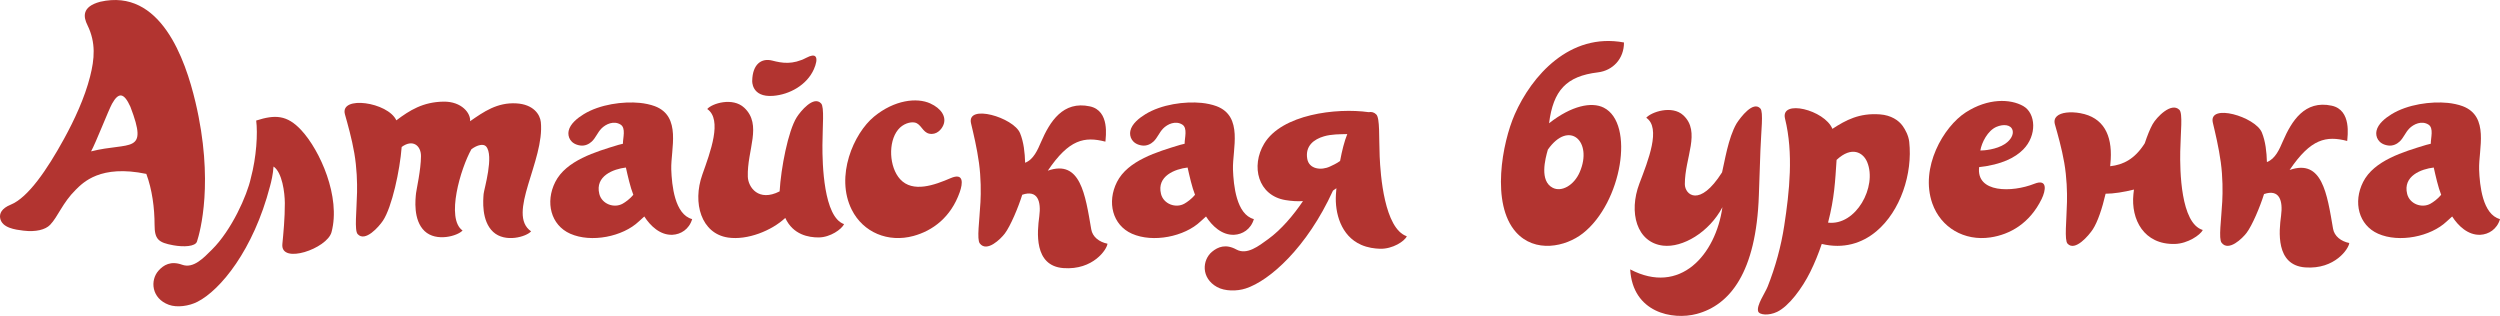 <?xml version="1.0" encoding="UTF-8"?>
<!DOCTYPE svg PUBLIC "-//W3C//DTD SVG 1.1//EN" "http://www.w3.org/Graphics/SVG/1.1/DTD/svg11.dtd">
<!-- Creator: CorelDRAW X5 -->
<svg xmlns="http://www.w3.org/2000/svg" xml:space="preserve" width="274.052mm" height="34.631mm" style="shape-rendering:geometricPrecision; text-rendering:geometricPrecision; image-rendering:optimizeQuality; fill-rule:evenodd; clip-rule:evenodd"
viewBox="0 0 227.236 28.715"
 xmlns:xlink="http://www.w3.org/1999/xlink">
 <defs>
  <style type="text/css">
   <![CDATA[
    .fil0 {fill:#B23430}
   ]]>
  </style>
 </defs>
 <g id="Слой_x0020_1">
  <g id="_268860032">
   <g>
    <path id="_268859936" class="fil0" d="M54.65 11.697c0.42,-0.432 1.151,-0.751 1.755,-0.375 0.507,0.316 0.207,1.223 0.216,1.744 -0.191,0.044 -0.345,0.083 -0.405,0.101 -2.09,0.632 -4.76,1.423 -5.745,3.373 -0.927,1.835 -0.409,3.92 1.363,4.704 1.904,0.843 4.773,0.273 6.24,-1.123l0.491 -0.445c0.544,0.853 1.443,1.715 2.558,1.664 0.745,-0.034 1.517,-0.49 1.791,-1.425 -1.591,-0.424 -1.847,-3.067 -1.9,-4.517 -0.05,-1.851 0.961,-4.82 -1.496,-5.748 -0.404,-0.152 -0.928,-0.256 -1.349,-0.298 -1.535,-0.153 -3.65,0.127 -5.122,1.034 -0.555,0.341 -1.227,0.869 -1.361,1.509 -0.111,0.53 0.16,1.2 1.053,1.329 0.438,0.063 0.813,-0.135 1.056,-0.365 0.354,-0.336 0.511,-0.804 0.858,-1.162zm2.24 3.53c0.165,0.741 0.405,1.806 0.676,2.48 -0.328,0.389 -0.706,0.656 -0.963,0.803 -0.78,0.444 -1.897,0.042 -2.128,-0.88 -0.41,-1.641 1.29,-2.27 2.415,-2.403z"/>
    <path id="_268858664" class="fil0" d="M84.56 9.402c-1.224,-0.555 -3.258,-0.323 -5.111,1.196 -1.852,1.52 -3.559,5.423 -2.026,8.472 1.035,2.059 3.303,3.003 5.604,2.378 1.739,-0.472 3.397,-1.684 4.207,-3.977 0.29,-0.822 0.381,-1.799 -0.827,-1.278 -1.445,0.623 -3.436,1.36 -4.591,0.094 -0.994,-1.09 -1.111,-3.358 -0.189,-4.497 0.441,-0.545 1.11,-0.734 1.518,-0.652 0.582,0.116 0.707,0.888 1.32,1.013 0.655,0.134 1.101,-0.363 1.276,-0.769 0.326,-0.76 -0.195,-1.531 -1.181,-1.978z"/>
    <path id="_50786632" class="fil0" d="M42.843 13.569c0.561,-0.422 1.106,-0.51 1.332,-0.267 0.757,0.816 -0.183,3.918 -0.216,4.319 -0.044,0.535 -0.222,2.453 0.869,3.46 1.091,1.006 3.02,0.438 3.446,-0.055 -2.263,-1.547 1.242,-6.421 0.884,-9.931 -0.07,-0.687 -0.67,-1.607 -2.216,-1.699 -1.75,-0.103 -2.97,0.759 -4.215,1.622 0.076,-0.709 -0.756,-1.807 -2.416,-1.78 -1.872,0.031 -3.075,0.788 -4.286,1.7 -0.758,-1.658 -5.163,-2.293 -4.672,-0.544 0.25,0.89 0.624,2.205 0.851,3.522 0.231,1.343 0.268,2.693 0.249,3.566 -0.04,1.744 -0.246,3.457 0.054,3.794 0.682,0.766 1.937,-0.675 2.298,-1.214 0.822,-1.227 1.544,-4.591 1.705,-6.704 1.002,-0.739 1.758,-0.128 1.755,0.832 -0.005,1.235 -0.416,3.057 -0.448,3.357 -0.058,0.535 -0.287,2.453 0.778,3.459 1.065,1.006 3.009,0.438 3.449,-0.055 -1.536,-1.069 -0.179,-5.64 0.8,-7.381z"/>
    <path id="_50786392" class="fil0" d="M68.371 7.339c0,0 -0.091,1.525 1.896,1.374 1.502,-0.114 3.078,-0.987 3.712,-2.425 0.195,-0.444 0.328,-0.948 0.139,-1.152 -0.135,-0.146 -0.413,-0.099 -0.805,0.105 -1.282,0.668 -2.226,0.496 -3.121,0.266 -0.97,-0.249 -1.789,0.313 -1.82,1.833zm-2.206 14.252c1.775,0.265 3.992,-0.633 5.211,-1.784 0.707,1.541 2.14,1.78 3.04,1.775 1.058,-0.006 2.098,-0.753 2.305,-1.211 -1.865,-0.636 -1.977,-5.499 -1.967,-7.17 0.01,-1.744 0.183,-3.462 -0.115,-3.793 -0.678,-0.754 -1.879,0.709 -2.222,1.254 -0.782,1.241 -1.432,4.617 -1.554,6.733 -1.913,0.981 -2.86,-0.374 -2.891,-1.333 -0.078,-2.428 1.336,-4.716 -0.324,-6.269 -1.055,-0.987 -2.943,-0.385 -3.364,0.116 1.397,0.96 0.285,3.903 -0.445,5.959 -0.922,2.596 -0.089,5.362 2.326,5.722z"/>
    <path id="_231990952" class="fil0" d="M123.715 22.251c0.613,0.269 1.243,0.347 1.726,0.36 1.142,0.03 2.228,-0.683 2.43,-1.135 -2.043,-0.702 -2.397,-5.585 -2.467,-7.261 -0.073,-1.75 0.031,-3.467 -0.306,-3.809 -0.206,-0.209 -0.444,-0.259 -0.69,-0.211 -2.954,-0.415 -7.9,0.2 -9.501,2.862 -1.229,2.044 -0.571,4.715 1.937,5.13 0.561,0.093 1.088,0.124 1.59,0.091 -0.851,1.264 -1.981,2.603 -3.166,3.459 -0.846,0.612 -1.92,1.472 -2.89,0.941 -0.96,-0.526 -1.671,-0.242 -2.208,0.203 -0.897,0.744 -1.025,2.386 0.453,3.208 0.693,0.386 1.803,0.398 2.613,0.129 2.156,-0.702 5.553,-3.695 7.924,-8.891 0.104,-0.069 0.208,-0.142 0.312,-0.219 -0.017,0.195 -0.032,0.385 -0.044,0.569 -0.108,1.68 0.456,3.769 2.287,4.572zm-1.255 -10.064c-0.261,0.641 -0.482,1.513 -0.654,2.445 -0.325,0.239 -0.702,0.402 -0.91,0.501 -0.811,0.386 -1.912,0.241 -2.074,-0.695 -0.205,-1.186 0.618,-1.783 1.518,-2.046 0.675,-0.197 1.411,-0.189 2.12,-0.205z"/>
    <path id="_231991096" class="fil0" d="M89.056 22.124c-0.281,-0.373 -0.029,-2.039 0.063,-3.757 0.046,-0.86 0.051,-2.199 -0.134,-3.557 -0.181,-1.332 -0.505,-2.681 -0.722,-3.594 -0.428,-1.807 3.866,-0.547 4.456,0.891 0.334,0.814 0.434,1.778 0.459,2.687 0.772,-0.296 1.14,-1.176 1.451,-1.896 0.795,-1.836 1.984,-3.758 4.437,-3.229 1.838,0.397 1.429,2.81 1.409,3.206 -1.901,-0.489 -3.305,-0.222 -5.235,2.638 2.968,-1.037 3.404,2.157 3.949,5.337 0.116,0.677 0.717,1.15 1.474,1.301 -0.035,0.499 -1.299,2.419 -4.007,2.217 -2.708,-0.202 -2.378,-3.309 -2.191,-4.702 0.182,-1.359 -0.14,-2.445 -1.549,-1.964 -0.358,1.153 -1.073,2.85 -1.586,3.527 -0.368,0.485 -1.633,1.742 -2.274,0.894z"/>
    <path id="_231991168" class="fil0" d="M24.54 16.936c-1.504,5.783 -4.511,9.439 -6.593,10.494 -0.759,0.39 -1.857,0.549 -2.601,0.274 -1.587,-0.585 -1.714,-2.227 -0.941,-3.1 0.462,-0.522 1.121,-0.913 2.15,-0.541 1.039,0.375 1.968,-0.64 2.711,-1.375 1.79,-1.772 3.197,-4.935 3.532,-6.492 0.519,-1.937 0.637,-4.078 0.489,-5.24 1.706,-0.548 2.801,-0.523 4.099,0.876 1.697,1.83 3.605,6.06 2.748,9.268 -0.401,1.503 -4.649,2.964 -4.469,1.088 0.091,-0.948 0.231,-2.349 0.225,-3.727 -0.004,-0.944 -0.238,-2.797 -1.028,-3.324 -0.047,0.717 -0.199,1.346 -0.321,1.798z"/>
    <path id="_80994440" class="fil0" d="M2.138 20.965c1.117,0.137 1.99,-0.086 2.417,-0.529 0.716,-0.744 1.124,-1.996 2.326,-3.184 0.671,-0.663 2.239,-2.315 6.419,-1.446 0.533,1.432 0.748,3.103 0.75,4.633 0.001,1.32 0.357,1.61 1.698,1.854 0.955,0.174 2.003,0.12 2.155,-0.335 0.287,-0.862 1.566,-5.491 -0.138,-12.682 -0.924,-3.902 -3.178,-10.37 -8.657,-9.116 -1.723,0.459 -1.51,1.413 -1.161,2.122 0.788,1.604 0.645,3.09 0.24,4.682 -0.488,1.921 -1.42,3.932 -2.37,5.663 -1.539,2.805 -3.269,5.337 -4.84,5.975 -0.852,0.346 -1.033,0.823 -0.963,1.221 0.159,0.898 1.374,1.051 2.124,1.143zm6.14 -7.206c3.539,-0.891 5.252,0.322 3.575,-4.052 -0.583,-1.292 -1.071,-1.352 -1.668,-0.281 -0.318,0.57 -1.477,3.561 -1.907,4.333z"/>
    <path id="_80994584" class="fil0" d="M105.706 11.697c0.42,-0.432 1.151,-0.751 1.755,-0.375 0.507,0.316 0.207,1.223 0.216,1.744 -0.191,0.044 -0.345,0.083 -0.405,0.101 -2.09,0.632 -4.76,1.423 -5.745,3.373 -0.927,1.835 -0.409,3.92 1.363,4.704 1.904,0.843 4.773,0.273 6.24,-1.123l0.491 -0.445c0.544,0.853 1.443,1.715 2.558,1.664 0.745,-0.034 1.517,-0.49 1.791,-1.425 -1.591,-0.424 -1.847,-3.067 -1.9,-4.517 -0.05,-1.851 0.961,-4.82 -1.496,-5.748 -0.404,-0.152 -0.928,-0.256 -1.349,-0.298 -1.535,-0.153 -3.65,0.127 -5.122,1.034 -0.555,0.341 -1.227,0.869 -1.361,1.509 -0.111,0.53 0.16,1.2 1.053,1.329 0.438,0.063 0.813,-0.135 1.056,-0.365 0.354,-0.336 0.511,-0.804 0.858,-1.162zm2.24 3.53c0.165,0.741 0.404,1.806 0.675,2.48 -0.328,0.389 -0.706,0.656 -0.963,0.803 -0.78,0.444 -1.897,0.042 -2.128,-0.88 -0.41,-1.641 1.29,-2.27 2.415,-2.403z"/>
   </g>
   <g>
    <path id="_80994368" class="fil0" d="M189.089 10.287c-0.448,-0.08 -0.894,-0.1 -1.274,-0.052 -0.726,0.092 -1.215,0.432 -1.034,1.072 0.249,0.88 0.623,2.181 0.849,3.49 0.231,1.334 0.267,2.683 0.247,3.557 -0.041,1.746 -0.247,3.469 0.052,3.794 0.681,0.74 1.936,-0.752 2.298,-1.305 0.432,-0.663 0.853,-1.894 1.16,-3.235 0.73,0.001 1.677,-0.153 2.578,-0.379 -0.019,0.146 -0.036,0.29 -0.05,0.43 -0.232,2.271 0.938,4.594 3.78,4.514 1.153,-0.033 2.296,-0.805 2.528,-1.268 -2.024,-0.591 -2.083,-5.455 -2.051,-7.127 0.033,-1.746 0.244,-3.469 -0.076,-3.793 -0.728,-0.738 -2.082,0.67 -2.438,1.31 -0.231,0.415 -0.477,1.022 -0.711,1.727 -0.915,1.45 -1.968,1.955 -3.143,2.087 0.021,-0.215 0.038,-0.424 0.05,-0.627 0.125,-2.212 -0.659,-3.816 -2.765,-4.194z"/>
    <path id="_80994488" class="fil0" d="M183.899 9.638c-1.175,-0.663 -3.195,-0.728 -5.218,0.573 -2.024,1.302 -4.193,5.022 -3.043,8.282 0.777,2.202 2.912,3.433 5.272,3.088 1.783,-0.261 3.577,-1.276 4.66,-3.485 0.388,-0.792 0.56,-1.876 -0.665,-1.39 -2.031,0.805 -5.299,0.84 -5.012,-1.518 2.052,-0.221 3.275,-0.864 4.001,-1.595 1.279,-1.288 1.155,-3.306 0.005,-3.955zm-3.897 4.042c0.121,-0.726 0.668,-1.81 1.467,-2.151 0.612,-0.261 1.323,-0.222 1.466,0.322 0.096,0.366 -0.142,0.858 -0.68,1.222 -0.792,0.536 -1.99,0.612 -2.253,0.607z"/>
    <path id="_80994512" class="fil0" d="M172.941 11.446c-0.365,-0.511 -1.056,-0.975 -2.065,-1.05 -1.868,-0.138 -3.088,0.511 -4.32,1.315 -0.712,-1.726 -4.75,-2.723 -4.308,-0.93 0.782,3.169 0.403,6.631 -0.072,9.738 -0.285,1.863 -0.798,3.749 -1.51,5.54 -0.226,0.57 -1.022,1.688 -0.863,2.233 0.101,0.348 0.983,0.409 1.72,0.057 1.085,-0.518 2.291,-2.164 3.015,-3.623 0.406,-0.817 0.754,-1.678 1.049,-2.554 1.98,0.475 3.666,-0.057 4.972,-1.155 2.177,-1.828 3.301,-5.223 2.979,-8.129 -0.063,-0.566 -0.358,-1.108 -0.597,-1.443zm-6.781 8.789c0.584,-2.265 0.641,-3.72 0.775,-5.701 1.384,-1.294 2.421,-0.67 2.781,0.198 0.924,2.228 -1.011,5.802 -3.556,5.504z"/>
    <path id="_270427496" class="fil0" d="M151.169 22.327c1.767,0.207 4.183,-1.211 5.389,-3.493 -0.611,4.316 -3.835,8.036 -8.384,5.651 0.228,3.94 3.852,4.632 6.045,4.049 3.006,-0.799 5.414,-3.753 5.652,-10.793 0.049,-1.439 0.114,-3.301 0.142,-4.084 0.061,-1.745 0.286,-3.469 -0.002,-3.79 -0.656,-0.732 -1.803,0.793 -2.163,1.35 -0.772,1.316 -1.096,3.543 -1.322,4.448 -2.047,3.228 -3.382,2.032 -3.384,1.075 -0.005,-2.426 1.477,-4.761 -0.138,-6.261 -1.027,-0.953 -2.934,-0.29 -3.369,0.225 1.37,0.915 0.169,3.895 -0.622,5.976 -1,2.627 -0.249,5.367 2.157,5.648z"/>
    <path id="_270427304" class="fil0" d="M140.801 11.203c0.383,-2.98 1.557,-4.279 4.444,-4.626 1.359,-0.164 2.374,-1.245 2.366,-2.716 -4.945,-0.925 -8.398,3.051 -9.931,6.535 -1.134,2.578 -2.184,8.128 0.112,10.703 1.718,1.927 4.508,1.347 6.086,0.106 3.536,-2.782 4.742,-9.983 1.892,-11.421 -1.085,-0.547 -2.907,-0.2 -4.969,1.419zm-0.111 2.4c1.925,-2.746 4.114,-0.763 2.898,2.044 -0.519,1.199 -1.644,1.831 -2.447,1.426 -1.227,-0.618 -0.69,-2.634 -0.45,-3.47z"/>
    <path id="_235268616" class="fil0" d="M218.974 11.697c0.42,-0.432 1.151,-0.751 1.755,-0.375 0.507,0.316 0.207,1.223 0.216,1.744 -0.191,0.044 -0.345,0.083 -0.405,0.101 -2.09,0.632 -4.76,1.423 -5.745,3.373 -0.927,1.835 -0.409,3.92 1.363,4.704 1.904,0.843 4.773,0.273 6.24,-1.123l0.491 -0.445c0.544,0.853 1.443,1.715 2.558,1.664 0.745,-0.034 1.517,-0.49 1.791,-1.425 -1.591,-0.424 -1.847,-3.067 -1.9,-4.517 -0.05,-1.851 0.961,-4.82 -1.496,-5.748 -0.404,-0.152 -0.928,-0.256 -1.349,-0.298 -1.535,-0.153 -3.65,0.127 -5.122,1.034 -0.555,0.341 -1.227,0.869 -1.361,1.509 -0.111,0.53 0.16,1.2 1.053,1.329 0.438,0.063 0.813,-0.135 1.056,-0.365 0.354,-0.336 0.511,-0.804 0.858,-1.162zm2.24 3.53c0.165,0.741 0.404,1.806 0.675,2.48 -0.328,0.389 -0.706,0.656 -0.963,0.803 -0.78,0.444 -1.897,0.042 -2.128,-0.88 -0.41,-1.641 1.29,-2.27 2.415,-2.403z"/>
    <path id="_235268856" class="fil0" d="M201.928 22.061c-0.281,-0.373 -0.029,-2.039 0.063,-3.757 0.046,-0.86 0.051,-2.199 -0.134,-3.557 -0.181,-1.332 -0.505,-2.681 -0.722,-3.594 -0.428,-1.807 3.866,-0.547 4.456,0.891 0.334,0.813 0.434,1.778 0.459,2.687 0.773,-0.296 1.14,-1.176 1.451,-1.896 0.795,-1.836 1.984,-3.758 4.437,-3.229 1.838,0.397 1.429,2.81 1.409,3.206 -1.901,-0.489 -3.305,-0.222 -5.235,2.638 2.968,-1.037 3.404,2.157 3.949,5.337 0.116,0.677 0.718,1.15 1.474,1.301 -0.035,0.499 -1.299,2.419 -4.007,2.217 -2.709,-0.202 -2.378,-3.309 -2.191,-4.702 0.182,-1.359 -0.14,-2.445 -1.549,-1.964 -0.358,1.153 -1.073,2.85 -1.586,3.527 -0.368,0.485 -1.633,1.742 -2.274,0.894z"/>
   </g>
  </g>
 </g>
</svg>

